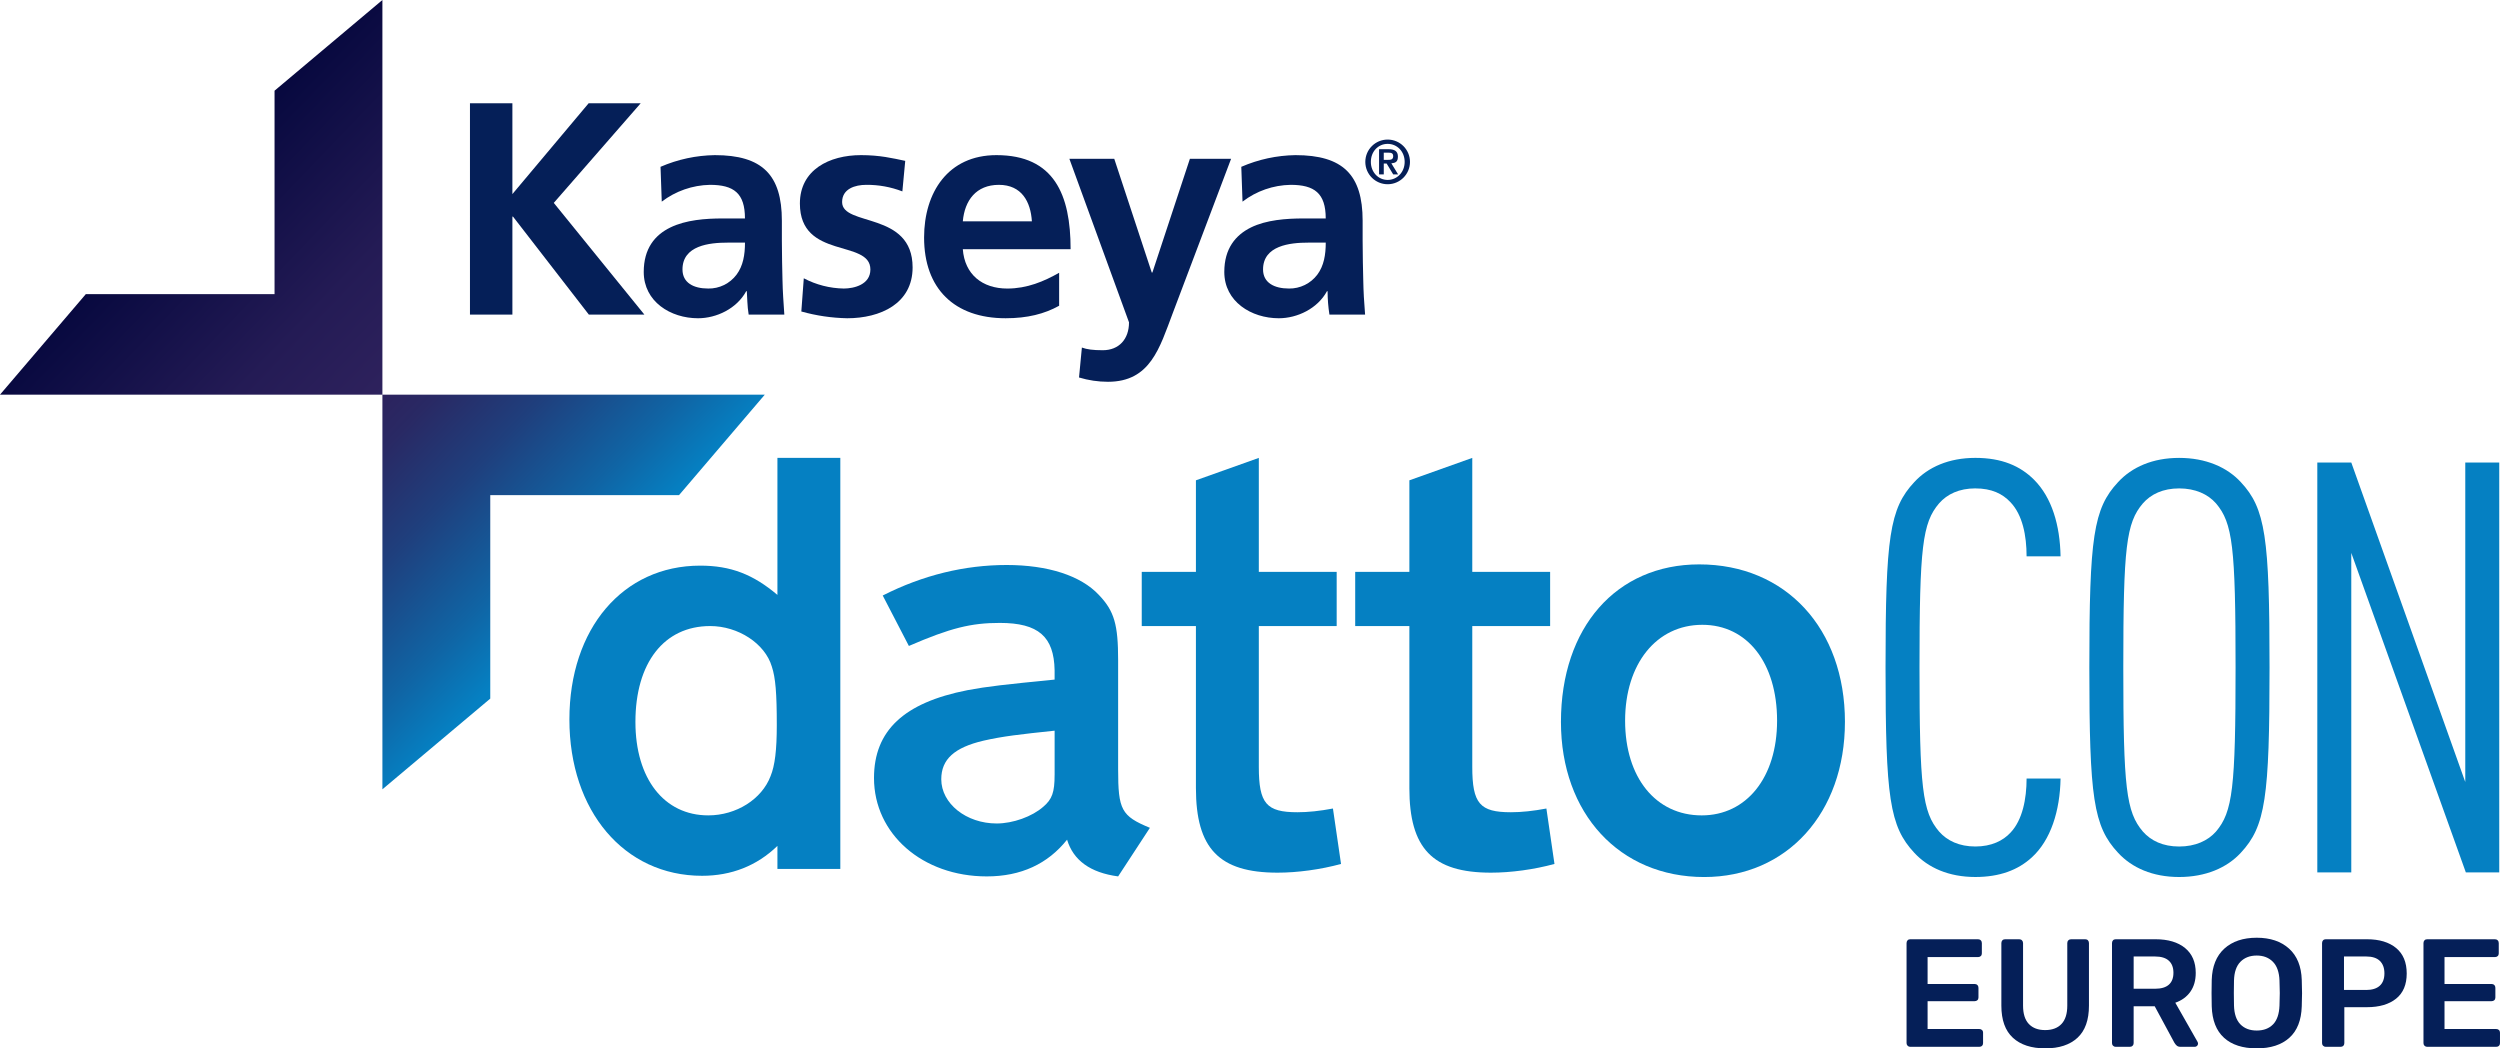 <?xml version="1.0" encoding="UTF-8"?><svg id="Layer_2" xmlns="http://www.w3.org/2000/svg" xmlns:xlink="http://www.w3.org/1999/xlink" viewBox="0 0 195.232 81.87"><defs><linearGradient id="New_Gradient_Swatch" x1="12.938" y1="14.596" x2="45.689" y2="45.991" gradientUnits="userSpaceOnUse"><stop offset="0" stop-color="#05073d"/><stop offset=".064" stop-color="#0b0b42"/><stop offset=".334" stop-color="#241b55"/><stop offset=".5" stop-color="#2d215c"/><stop offset=".583" stop-color="#292964"/><stop offset=".719" stop-color="#1f3f7d"/><stop offset=".889" stop-color="#1064a4"/><stop offset="1" stop-color="#0580c2"/></linearGradient></defs><g id="artwork"><g><path d="m29.863,0v30.82H0l6.7-7.849h14.74V7.083L29.863,0Zm8.423,54.557v-15.889h14.74l6.7-7.849h-29.863v30.82l8.423-7.083Z" style="fill:url(#New_Gradient_Swatch);"/><g><g><path d="m36.701,8.066h3.313v7.09l5.953-7.09h4.065l-6.786,7.778,7.074,8.722h-4.337l-5.921-7.65h-.048v7.65h-3.313V8.066Z" style="fill:#051f58;"/><path d="m51.584,13.027c1.339-.582,2.781-.892,4.241-.912,3.697,0,5.233,1.536,5.233,5.121v1.568c0,1.232.032,2.144.048,3.041s.08,1.776.144,2.721h-2.785c-.112-.64-.112-1.44-.144-1.824h-.048c-.736,1.36-2.321,2.112-3.761,2.112-2.144,0-4.241-1.296-4.241-3.617,0-1.824.864-2.881,2.08-3.473s2.753-.704,4.081-.704h1.744c0-1.968-.864-2.625-2.737-2.625-1.361.027-2.678.487-3.761,1.312l-.096-2.721Zm3.713,9.506c.874.018,1.702-.387,2.225-1.088.512-.688.656-1.552.656-2.497h-1.36c-1.424,0-3.521.224-3.521,2.096,0,1.04.864,1.488,2,1.488h0Z" style="fill:#051f58;"/><path d="m70.468,14.947c-.903-.349-1.865-.523-2.833-.512-.848,0-1.872.304-1.872,1.344,0,1.936,5.505.704,5.505,5.105,0,2.833-2.529,3.969-5.105,3.969-1.213-.023-2.417-.201-3.585-.528l.192-2.593c.963.508,2.032.782,3.121.8.8,0,2.08-.304,2.08-1.488,0-2.385-5.505-.752-5.505-5.153,0-2.625,2.289-3.777,4.769-3.777,1.488,0,2.465.24,3.457.448l-.224,2.385Z" style="fill:#051f58;"/><path d="m82.711,23.877c-1.152.64-2.481.976-4.177.976-4.017,0-6.369-2.321-6.369-6.305,0-3.521,1.872-6.433,5.649-6.433,4.513,0,5.793,3.089,5.793,7.346h-8.418c.144,1.968,1.52,3.073,3.473,3.073,1.552,0,2.865-.56,4.049-1.232v2.577h0Zm-2.128-6.593c-.096-1.536-.8-2.849-2.577-2.849s-2.673,1.216-2.817,2.849h5.393Z" style="fill:#051f58;"/><path d="m89.945,21.285h.048l2.929-8.882h3.217l-4.561,12.067c-1.024,2.705-1.744,5.345-5.057,5.345-.765-.001-1.525-.114-2.257-.336l.224-2.337c.4.144.848.208,1.632.208,1.264,0,2.048-.864,2.048-2.176l-4.657-12.771h3.505l2.929,8.882Z" style="fill:#051f58;"/><path d="m96.938,13.027c1.334-.58,2.77-.89,4.225-.912,3.713,0,5.249,1.536,5.249,5.121v1.568c0,1.232.032,2.144.048,3.041s.064,1.776.144,2.721h-2.785c-.094-.604-.142-1.214-.144-1.824h-.048c-.736,1.36-2.321,2.112-3.761,2.112-2.144,0-4.257-1.296-4.257-3.617,0-1.824.88-2.881,2.08-3.473s2.769-.704,4.097-.704h1.744c0-1.968-.88-2.625-2.737-2.625-1.362.022-2.681.482-3.761,1.312l-.096-2.721Zm3.713,9.506c.873.015,1.701-.389,2.225-1.088.512-.688.656-1.552.656-2.497h-1.376c-1.408,0-3.521.224-3.521,2.096,0,1.04.88,1.488,2.016,1.488h0Z" style="fill:#051f58;"/></g><path d="m106.621,12.643c0-.963.781-1.744,1.744-1.744.963,0,1.744.781,1.744,1.744s-.781,1.744-1.744,1.744h0c-.963,0-1.744-.781-1.744-1.744Zm3.073,0c0-.816-.592-1.408-1.328-1.408s-1.312.592-1.312,1.408.592,1.408,1.312,1.408,1.328-.592,1.328-1.408Zm-2-.992h.736c.48,0,.736.16.736.576s-.192.496-.512.528l.528.864h-.384l-.512-.848h-.224v.848h-.368v-1.968Zm.368.832h.336c.208,0,.4-.016.4-.288s-.208-.272-.4-.272h-.336v.56Z" style="fill:#051f58;"/></g><g><g><path d="m54.826,68.393c2.286,0,4.279-.778,5.885-2.335v1.8h4.912v-32.1h-4.912v10.7c-1.897-1.605-3.648-2.286-6.031-2.286-6.031,0-10.214,4.912-10.214,12.013,0,7.15,4.28,12.208,10.36,12.208Zm.632-19.503c2.188,0,4.28,1.362,4.815,3.161.292.876.389,2.091.389,4.572,0,1.946-.146,3.161-.487,3.989-.681,1.799-2.675,3.063-4.863,3.063-3.453,0-5.69-2.869-5.69-7.295,0-4.62,2.237-7.49,5.836-7.49Z" style="fill:#0580c2;"/><path d="m75.548,53.899c-4.961.973-7.295,3.161-7.295,6.857,0,4.377,3.793,7.685,8.803,7.685,2.675,0,4.766-.973,6.274-2.869.486,1.604,1.8,2.577,3.988,2.869l2.481-3.794c-2.237-.924-2.481-1.41-2.481-4.571v-8.512c0-2.772-.292-3.842-1.507-5.107-1.41-1.508-3.988-2.335-7.198-2.335-3.259,0-6.517.778-9.679,2.383l2.043,3.939c3.259-1.41,4.863-1.799,7.1-1.799,3.016,0,4.231,1.07,4.28,3.696v.73c-3.939.389-5.253.535-6.809.827Zm6.809,6.615c0,1.362-.195,1.897-.875,2.48-.875.778-2.383,1.314-3.647,1.314-2.383,0-4.329-1.557-4.329-3.454,0-1.556,1.022-2.48,3.307-3.015,1.508-.341,2.772-.486,5.545-.778v3.454Z" style="fill:#0580c2;"/><path d="m93.393,61.535c0,4.717,1.8,6.614,6.371,6.614,1.557,0,3.356-.243,4.961-.681l-.632-4.329c-1.022.195-1.946.291-2.772.291-2.432,0-3.016-.681-3.016-3.55v-10.991h6.08v-4.231h-6.08v-8.9l-4.912,1.751v7.15h-4.231v4.231h4.231v12.646Z" style="fill:#0580c2;"/><path d="m110.061,61.535c0,4.717,1.8,6.614,6.371,6.614,1.557,0,3.357-.243,4.961-.681l-.631-4.329c-1.022.195-1.946.291-2.772.291-2.432,0-3.016-.681-3.016-3.55v-10.991h6.08v-4.231h-6.08v-8.9l-4.912,1.751v7.15h-4.231v4.231h4.231v12.646Z" style="fill:#0580c2;"/><path d="m144.077,56.38c0-7.296-4.62-12.305-11.381-12.305-6.468,0-10.797,4.912-10.797,12.305,0,7.149,4.571,12.11,11.186,12.11,6.469,0,10.991-5.009,10.991-12.11Zm-17.168-.097c0-4.426,2.432-7.49,6.031-7.49,3.502,0,5.837,2.967,5.837,7.49,0,4.426-2.384,7.393-5.886,7.393-3.599,0-5.982-2.967-5.982-7.393Z" style="fill:#0580c2;"/></g><g><path d="m154.261,38.141c1.259,0,2.113.405,2.742,1.079.944.989,1.259,2.608,1.259,4.226h2.653c-.045-2.428-.675-4.586-2.068-5.98-1.079-1.079-2.518-1.709-4.586-1.709-2.068,0-3.687.719-4.766,1.888-1.933,2.068-2.248,4.316-2.248,14.477s.315,12.409,2.248,14.477c1.079,1.169,2.698,1.888,4.766,1.888,1.888,0,3.327-.539,4.406-1.528,1.484-1.349,2.203-3.642,2.248-6.16h-2.653c0,1.574-.315,3.237-1.259,4.227-.584.629-1.484,1.079-2.742,1.079-1.259,0-2.203-.45-2.833-1.169-1.304-1.529-1.529-3.417-1.529-12.814s.225-11.285,1.529-12.814c.629-.719,1.574-1.169,2.833-1.169Z" style="fill:#0580c2;"/><path d="m170.176,35.758c-2.068,0-3.687.719-4.766,1.888-1.933,2.068-2.248,4.316-2.248,14.477s.315,12.409,2.248,14.477c1.079,1.169,2.698,1.888,4.766,1.888,2.068,0,3.732-.719,4.811-1.888,1.933-2.068,2.248-4.316,2.248-14.477s-.315-12.409-2.248-14.477c-1.079-1.169-2.743-1.888-4.811-1.888Zm2.877,29.18c-.63.719-1.619,1.169-2.877,1.169-1.259,0-2.203-.45-2.833-1.169-1.304-1.529-1.529-3.417-1.529-12.814s.225-11.285,1.529-12.814c.629-.719,1.574-1.169,2.833-1.169,1.259,0,2.248.45,2.877,1.169,1.304,1.529,1.529,3.417,1.529,12.814s-.225,11.285-1.529,12.814Z" style="fill:#0580c2;"/><polygon points="192.52 61.071 183.618 36.118 180.965 36.118 180.965 68.13 183.618 68.13 183.618 43.177 192.565 68.13 195.173 68.13 195.173 36.118 192.52 36.118 192.52 61.071" style="fill:#0580c2;"/></g></g><g><path d="m148.972,81.666c-.056-.056-.084-.124-.084-.204v-7.812c0-.088.026-.16.078-.217.052-.056.122-.084.21-.084h5.292c.088,0,.159.028.216.084.057.057.084.129.084.217v.804c0,.088-.027.158-.084.21s-.128.078-.216.078h-3.937v2.1h3.672c.088,0,.16.028.217.084.056.057.084.128.084.216v.757c0,.088-.028.157-.084.21-.057.052-.129.077-.217.077h-3.672v2.173h4.032c.088,0,.16.025.216.077.057.053.084.122.084.211v.815c0,.088-.027.158-.084.21-.056.053-.128.078-.216.078h-5.388c-.08,0-.148-.028-.204-.084Z" style="fill:#051f58;"/><path d="m157.192,81.042c-.6-.552-.9-1.388-.9-2.508v-4.884c0-.088.026-.16.078-.217.053-.056.123-.084.211-.084h1.104c.088,0,.16.028.217.084.055.057.084.129.084.217v4.884c0,.632.149,1.108.449,1.428.301.32.727.48,1.278.48s.978-.16,1.278-.48c.299-.319.449-.796.449-1.428v-4.884c0-.088.028-.16.084-.217.057-.056.128-.084.217-.084h1.104c.088,0,.158.028.21.084.052.057.078.129.078.217v4.884c0,1.12-.298,1.956-.894,2.508-.597.552-1.435.828-2.515.828-1.088,0-1.933-.276-2.532-.828Z" style="fill:#051f58;"/><path d="m165.016,81.666c-.057-.056-.084-.124-.084-.204v-7.812c0-.088.025-.16.078-.217.051-.056.121-.084.209-.084h3.108c.983,0,1.754.229,2.31.685.557.456.834,1.104.834,1.943,0,.585-.14,1.074-.42,1.471-.279.396-.672.682-1.176.857l1.74,3.061c.023.048.035.092.035.132,0,.072-.025.132-.077.18s-.11.072-.175.072h-1.104c-.128,0-.229-.03-.3-.09-.071-.061-.136-.138-.192-.234l-1.535-2.844h-1.645v2.88c0,.08-.027.148-.084.204s-.128.084-.216.084h-1.104c-.08,0-.148-.028-.203-.084Zm3.275-4.452c.48,0,.84-.105,1.08-.317s.359-.522.359-.931-.119-.722-.359-.941c-.24-.221-.6-.33-1.08-.33h-1.668v2.52h1.668Z" style="fill:#051f58;"/><path d="m173.68,81.042c-.608-.552-.928-1.372-.96-2.46-.009-.232-.013-.572-.013-1.021,0-.455.004-.8.013-1.031.032-1.064.36-1.88.983-2.448.625-.568,1.469-.852,2.532-.852,1.056,0,1.897.283,2.526.852.628.568.958,1.384.99,2.448.016.464.023.808.023,1.031,0,.217-.008.557-.023,1.021-.032,1.088-.354,1.908-.967,2.46-.611.552-1.462.828-2.55.828-1.096,0-1.948-.276-2.556-.828Zm3.828-1.044c.312-.32.48-.812.504-1.476.016-.48.023-.805.023-.973,0-.184-.008-.508-.023-.972-.023-.656-.196-1.146-.516-1.47-.32-.324-.74-.486-1.261-.486-.528,0-.952.162-1.272.486-.319.323-.487.813-.504,1.47-.008.232-.012.556-.012.972,0,.408.004.732.012.973.017.655.183,1.146.498,1.47.316.324.742.485,1.278.485s.96-.159,1.272-.479Z" style="fill:#051f58;"/><path d="m181.42,81.666c-.057-.056-.084-.124-.084-.204v-7.812c0-.088.025-.16.078-.217.051-.056.121-.084.209-.084h3.217c.967,0,1.728.229,2.279.685.553.456.828,1.12.828,1.992,0,.863-.275,1.518-.828,1.962-.552.443-1.312.666-2.279.666h-1.765v2.808c0,.088-.028.158-.084.21-.056.053-.128.078-.216.078h-1.152c-.08,0-.148-.028-.203-.084Zm3.359-4.356c.464,0,.818-.109,1.062-.329.244-.221.365-.542.365-.967,0-.416-.117-.739-.354-.972-.236-.231-.594-.348-1.074-.348h-1.729v2.615h1.729Z" style="fill:#051f58;"/><path d="m189.34,81.666c-.057-.056-.084-.124-.084-.204v-7.812c0-.088.025-.16.078-.217.051-.056.121-.084.209-.084h5.293c.088,0,.159.028.215.084.057.057.084.129.084.217v.804c0,.088-.027.158-.084.21-.056.052-.127.078-.215.078h-3.937v2.1h3.672c.088,0,.16.028.216.084.057.057.084.128.084.216v.757c0,.088-.027.157-.084.21-.056.052-.128.077-.216.077h-3.672v2.173h4.032c.088,0,.16.025.216.077.056.053.084.122.084.211v.815c0,.088-.028.158-.084.21-.056.053-.128.078-.216.078h-5.389c-.08,0-.148-.028-.203-.084Z" style="fill:#051f58;"/></g></g></g></svg>